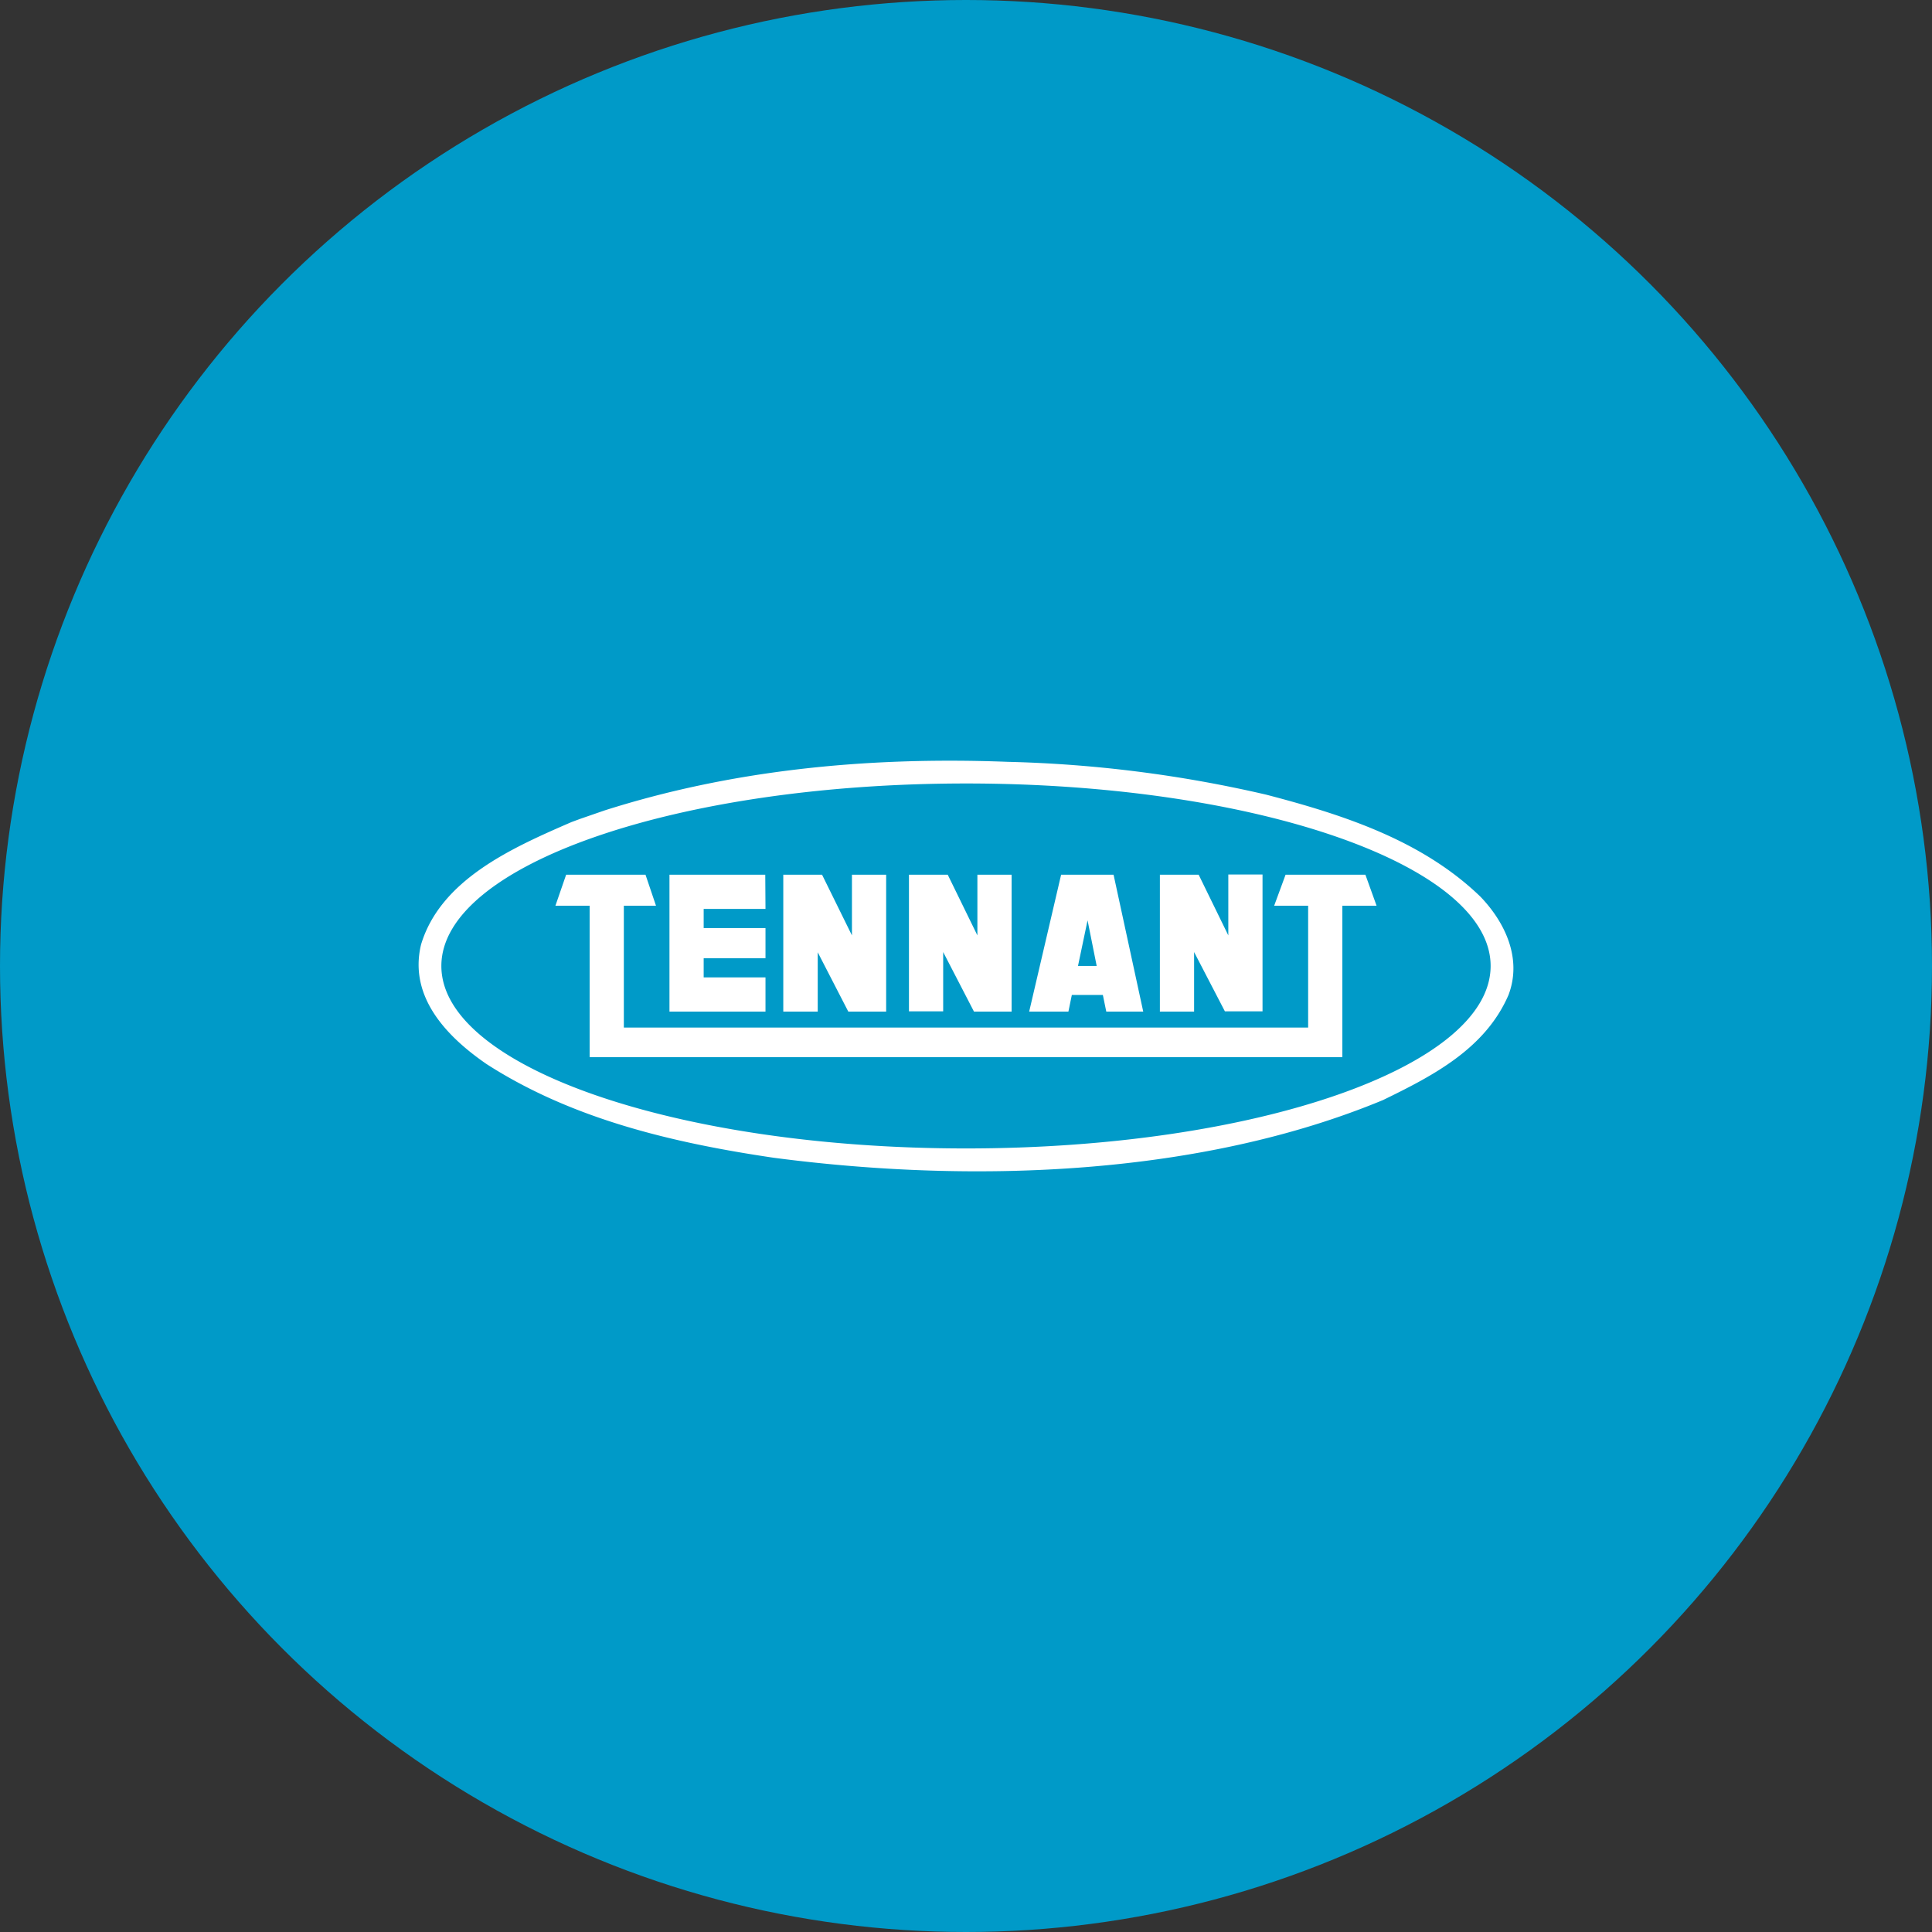 <?xml version='1.0' encoding='utf-8'?>
<svg xmlns="http://www.w3.org/2000/svg" viewBox="0 0 300 300" width="300" height="300">
  <rect x="0" y="0" width="300" height="300" fill="#333333" stroke="none"/>
  <defs>
    <style>
      .a {
        fill: #009ac8;
      }

      .b {
        fill: #fff;
        fill-rule: evenodd;
      }
    </style>
  <clipPath id="bz_circular_clip"><circle cx="150.0" cy="150.0" r="150.0" /></clipPath></defs>
  <g clip-path="url(#bz_circular_clip)"><path class="a" d="M0,0H300V300H0Z" />
  <path class="b" d="M196.611,123.394c11.972,3.117,24.191,7.084,33.259,15.832,3.755,3.896,6.553,9.563,4.357,15.301-3.613,8.323-11.688,12.503-19.481,16.293-27.981,11.617-62.94,13.105-94.57,8.961-15.868-2.338-31.417-6.057-44.629-14.557-5.809-4.002-12.184-10.201-10.165-18.56,3.046-10.13,14.239-15.053,23.377-19.02l1.346-.496,3.79-1.31c19.268-6.128,40.13-8.394,62.515-7.544A198.151,198.151,0,0,1,196.611,123.394Zm34.853,26.6c0,15.655-36.482,28.335-81.465,28.335s-81.465-12.68-81.465-28.335,36.482-28.336,81.465-28.336S231.464,134.339,231.464,149.994Zm-90.32-14.168h6.021l4.604,9.422v-9.422h5.313v21.252h-5.844l-4.782-9.245v9.209h-5.313V135.826ZM96.87,140.643v18.914H203.128v-18.914h-5.277l1.771-4.817h12.397l1.736,4.817H208.441v23.518H91.557V140.643H86.244l1.665-4.817h12.326l1.629,4.817Zm7.084-4.817H118.83l.035,5.313h-9.599v2.975h9.599V148.79h-9.599v2.975h9.599v5.313H103.954Zm23.696,0H121.628v21.252h5.348v-9.209l4.746,9.209h5.88V135.826h-5.313v9.422Zm58.442,0h-5.986v21.252h5.313v-9.245l4.782,9.209h5.844V135.791h-5.313v9.457l-4.604-9.422ZM177.52,157.078h-5.738l-.531-2.586h-4.817l-.531,2.586H159.81l4.959-21.252h8.146Zm-10.13-7.084h2.904l-1.417-7.084Z" />
</g></svg>